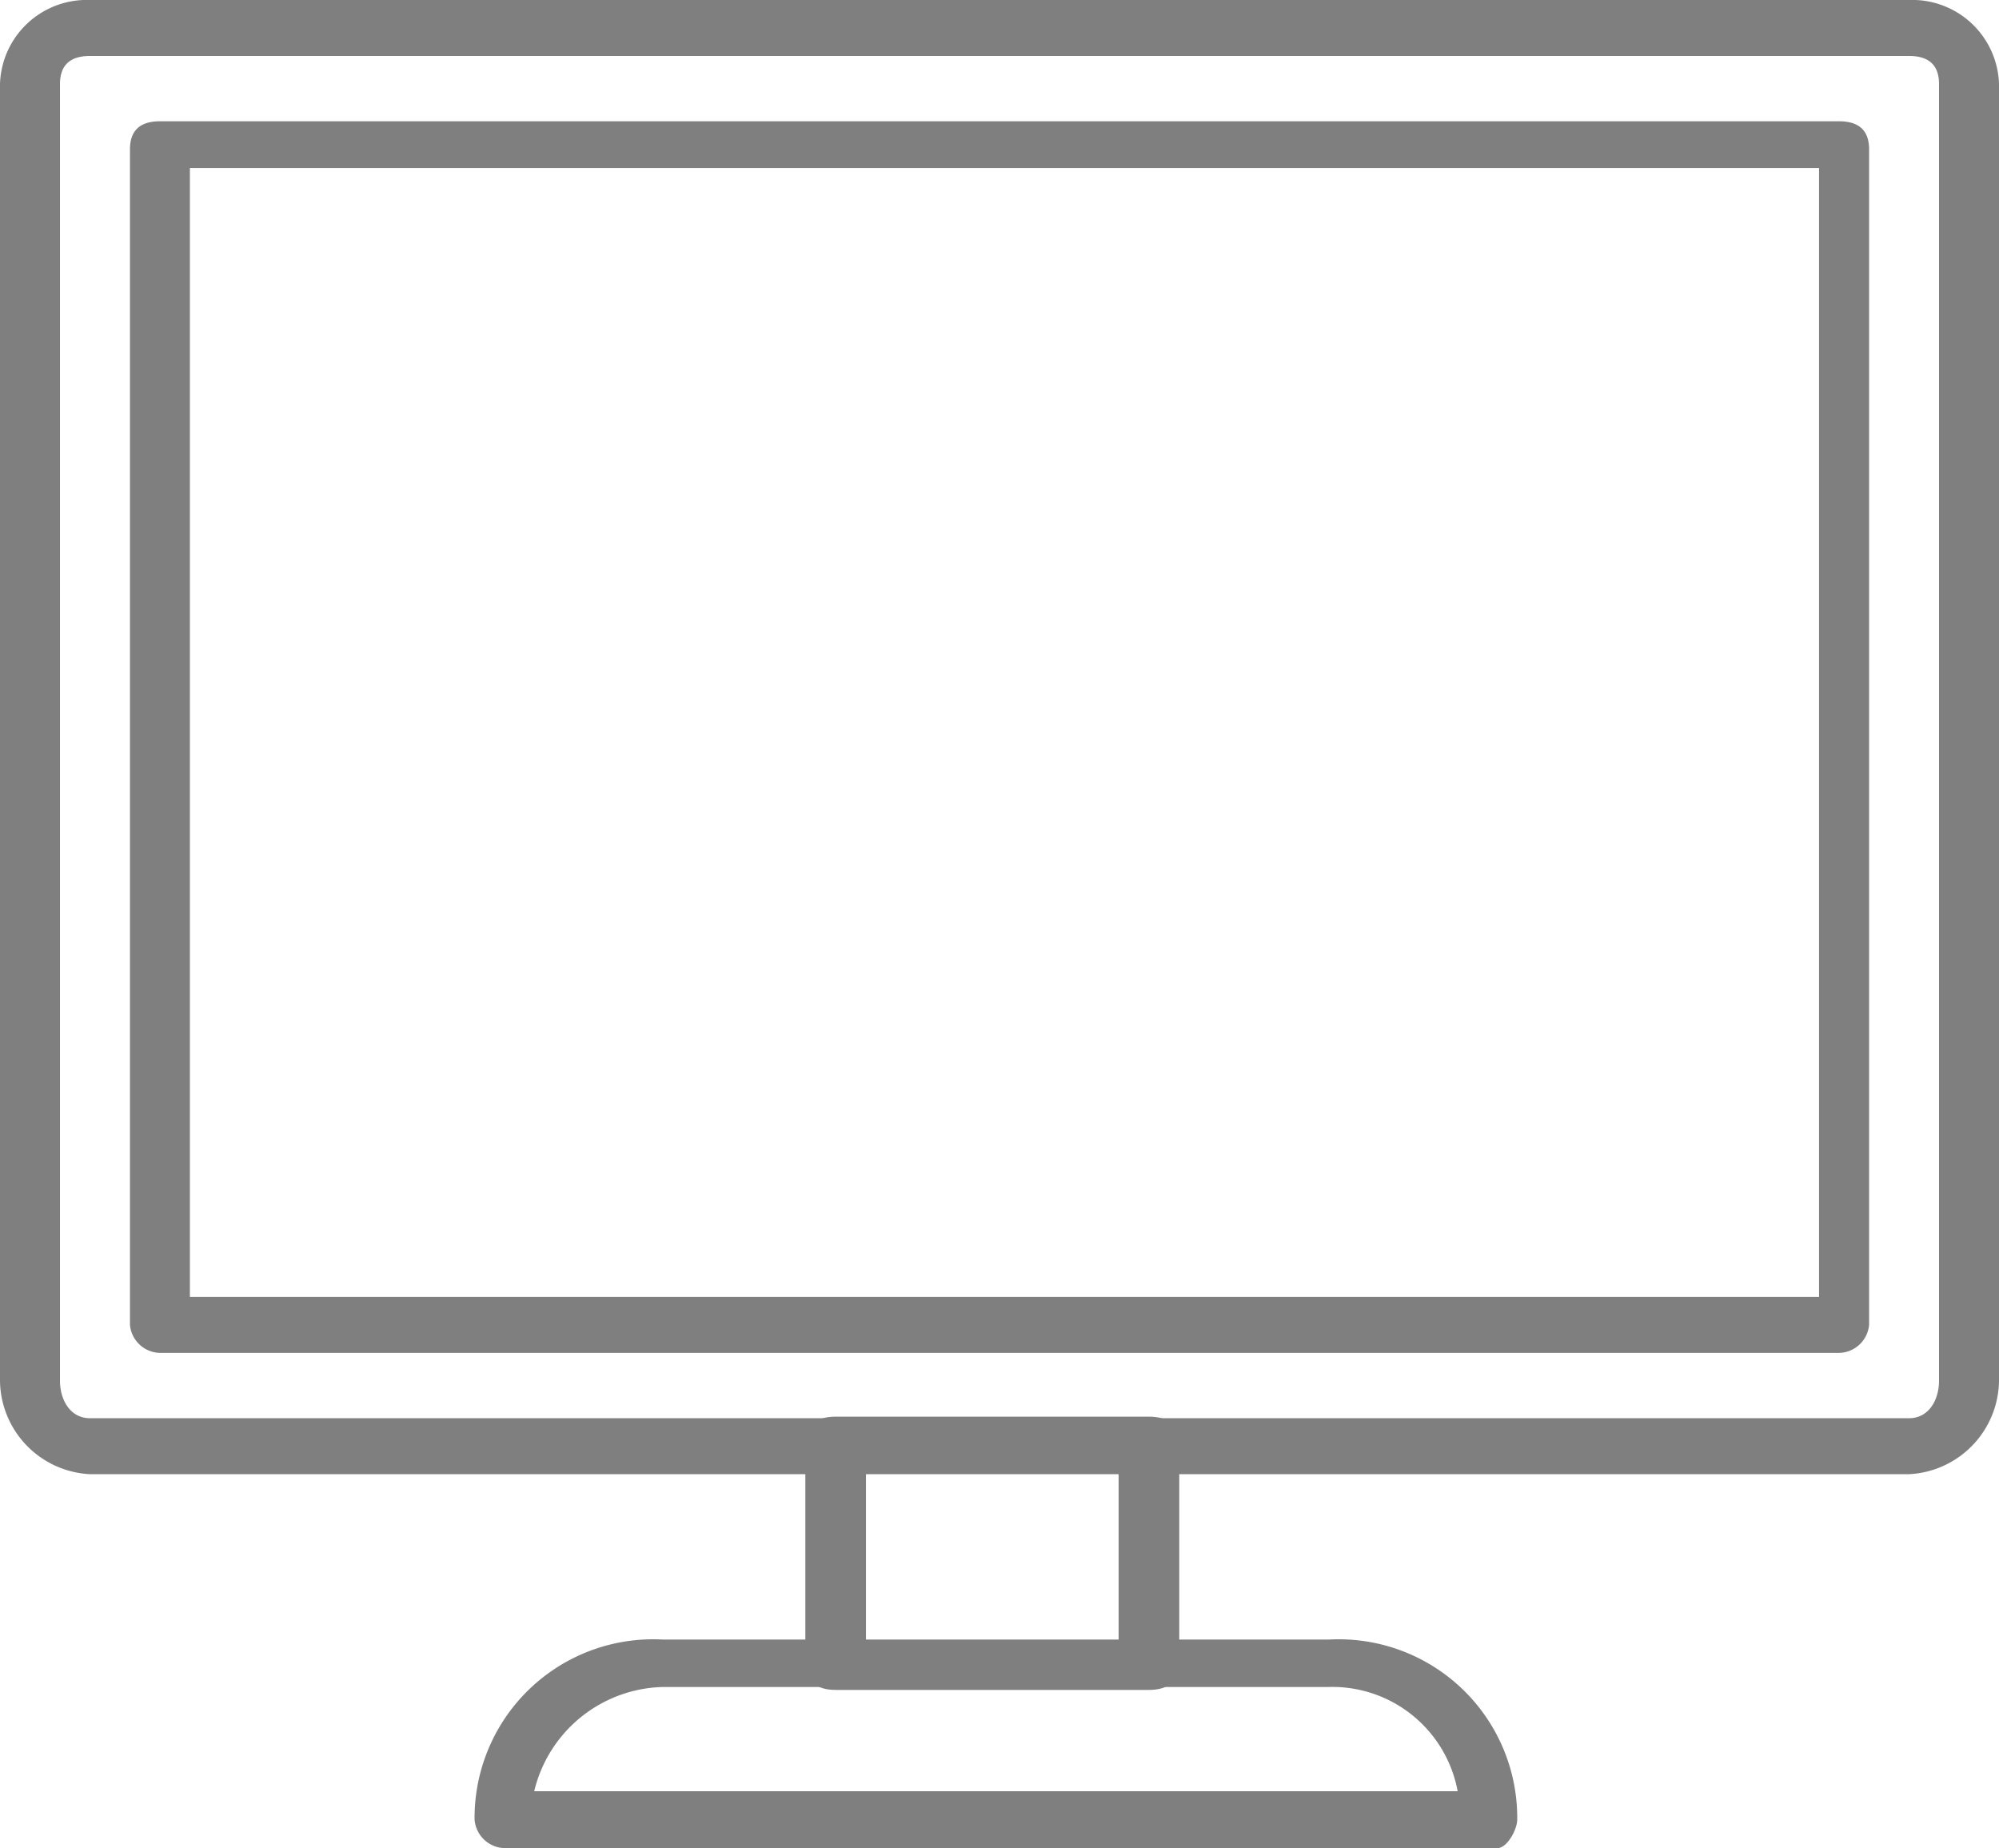 <svg xmlns="http://www.w3.org/2000/svg" viewBox="0 0 33.36 30.84"><g id="Layer_2" data-name="Layer 2"><g id="TechPro"><g id="smart_TVs" data-name="smart TVs"><path d="M3.169,21.642H30.357V2.803H3.169Zm27.522.934H2.669a.513.513,0,0,1-.5-.467V2.491c0-.311.166-.467.5-.467H30.691q.501,0,.501.467V22.109a.514.514,0,0,1-.501.467M1.501.934q-.499,0-.5.467V23.043c0,.311.167.623.5.623H31.859c.334,0,.5-.312.5-.623V1.401c0-.311-.166-.467-.5-.467ZM31.859,24.6H1.501A1.58,1.58,0,0,1,0,23.043V1.401A1.448,1.448,0,0,1,1.501,0H31.859A1.448,1.448,0,0,1,33.36,1.401V23.043A1.58,1.58,0,0,1,31.859,24.6" style="fill:#7f7f7f;fill-rule:evenodd"/><path d="M14.452,27.414h4.216v-2.83h-4.216Zm4.722.786h-5.228q-.505,0-.506-.472V24.112q0-.472.506-.472h5.228q.505,0,.506.472v3.616q0,.472-.506.472" style="fill:#7f7f7f;fill-rule:evenodd"/><path d="M8.915,29.891h15.411a2.128,2.128,0,0,0-2.154-1.74H11.069a2.266,2.266,0,0,0-2.154,1.74m16.074.949H8.418a.516.516,0,0,1-.498-.475,2.98,2.98,0,0,1,3.149-3.005h11.103a2.979,2.979,0,0,1,3.148,3.005c0,.159-.165.475-.331.475" style="fill:#7f7f7f;fill-rule:evenodd"/></g></g></g></svg>